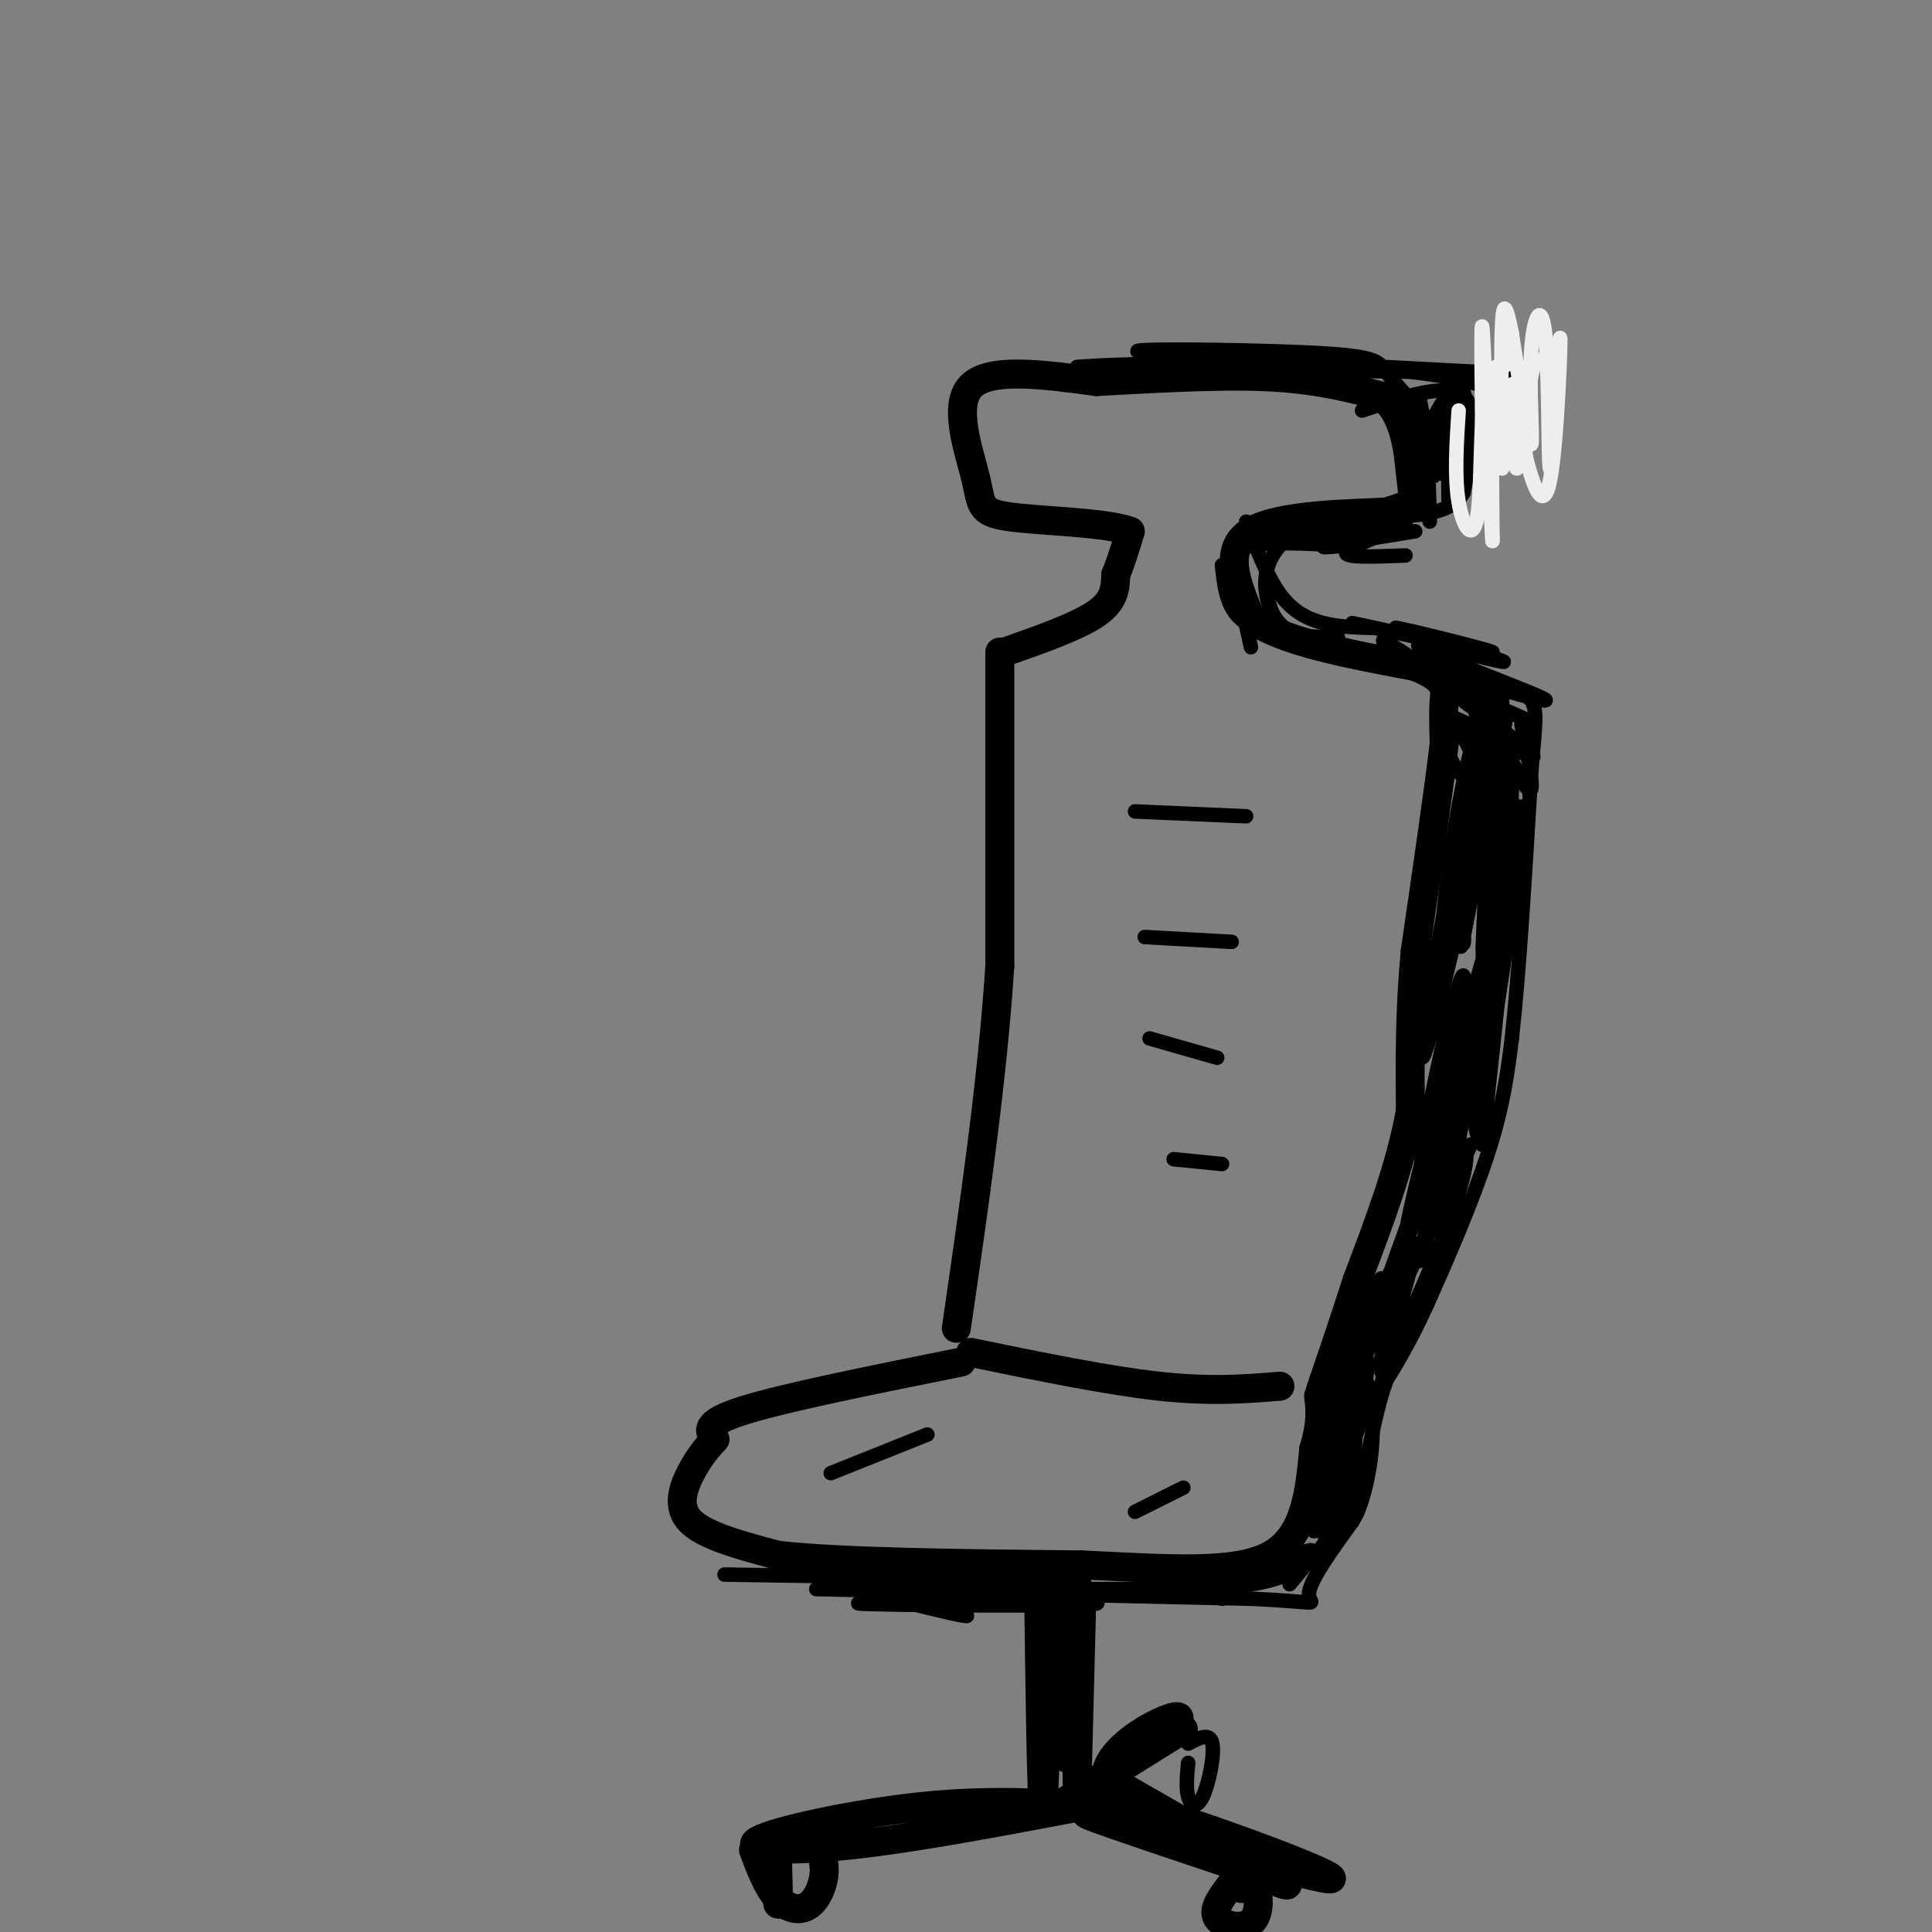 <svg viewBox='0 0 400 400' version='1.1' xmlns='http://www.w3.org/2000/svg' xmlns:xlink='http://www.w3.org/1999/xlink'><rect x="0" y="0" width="400" height="400" fill="#808080" stroke="none"/><g fill='none' stroke='rgb(0,0,0)' stroke-width='6' stroke-linecap='round' stroke-linejoin='round'><path d='M207,135c0.000,0.000 0.000,65.000 0,65'/><path d='M207,200c-1.500,23.333 -5.250,49.167 -9,75'/><path d='M208,135c7.583,-2.667 15.167,-5.333 19,-8c3.833,-2.667 3.917,-5.333 4,-8'/><path d='M231,119c1.167,-2.833 2.083,-5.917 3,-9'/><path d='M234,110c-4.872,-1.887 -18.553,-2.104 -25,-3c-6.447,-0.896 -5.659,-2.472 -7,-8c-1.341,-5.528 -4.812,-15.008 -1,-19c3.812,-3.992 14.906,-2.496 26,-1'/><path d='M227,79c10.756,-0.556 24.644,-1.444 35,-1c10.356,0.444 17.178,2.222 24,4'/><path d='M286,82c5.012,3.905 5.542,11.667 6,16c0.458,4.333 0.845,5.238 0,6c-0.845,0.762 -2.923,1.381 -5,2'/><path d='M287,106c-7.000,0.400 -22.000,0.400 -28,4c-6.000,3.600 -3.000,10.800 0,18'/><path d='M259,128c5.667,4.667 19.833,7.333 34,10'/><path d='M293,138c6.622,2.711 6.178,4.489 6,7c-0.178,2.511 -0.089,5.756 0,9'/><path d='M299,154c-1.000,8.667 -3.500,25.833 -6,43'/><path d='M293,197c-1.167,12.667 -1.083,22.833 -1,33'/><path d='M292,230c-2.000,11.333 -6.500,23.167 -11,35'/><path d='M281,265c-3.000,9.333 -5.000,15.167 -7,21'/><path d='M274,286c-1.167,3.500 -0.583,1.750 0,0'/><path d='M201,280c14.167,2.917 28.333,5.833 39,7c10.667,1.167 17.833,0.583 25,0'/><path d='M199,282c-18.250,3.667 -36.500,7.333 -45,10c-8.500,2.667 -7.250,4.333 -6,6'/><path d='M148,298c-1.845,2.000 -3.458,4.000 -5,7c-1.542,3.000 -3.012,7.000 0,10c3.012,3.000 10.506,5.000 18,7'/><path d='M161,322c13.500,1.500 38.250,1.750 63,2'/><path d='M224,324c18.067,0.844 31.733,1.956 39,-2c7.267,-3.956 8.133,-12.978 9,-22'/><path d='M272,300c1.667,-5.500 1.333,-8.250 1,-11'/><path d='M224,330c0.000,0.000 -1.000,39.000 -1,39'/><path d='M215,327c0.311,23.311 0.622,46.622 1,45c0.378,-1.622 0.822,-28.178 1,-38c0.178,-9.822 0.089,-2.911 0,4'/><path d='M217,338c0.045,8.383 0.156,27.340 0,26c-0.156,-1.340 -0.581,-22.976 0,-25c0.581,-2.024 2.166,15.565 3,18c0.834,2.435 0.917,-10.282 1,-23'/><path d='M221,334c0.187,-6.907 0.153,-12.676 0,-3c-0.153,9.676 -0.426,34.797 0,33c0.426,-1.797 1.550,-30.514 2,-35c0.450,-4.486 0.225,15.257 0,35'/><path d='M223,364c0.000,6.167 0.000,4.083 0,2'/><path d='M227,374c-11.089,-0.714 -22.179,-1.429 -36,0c-13.821,1.429 -30.375,5.000 -34,7c-3.625,2.000 5.679,2.429 19,1c13.321,-1.429 30.661,-4.714 48,-8'/><path d='M224,374c11.000,-1.000 14.500,0.500 18,2'/><path d='M242,376c13.440,4.143 38.042,13.500 33,13c-5.042,-0.500 -39.726,-10.857 -48,-13c-8.274,-2.143 9.863,3.929 28,10'/><path d='M255,386c8.178,3.156 14.622,6.044 10,3c-4.622,-3.044 -20.311,-12.022 -36,-21'/><path d='M229,368c-0.381,-7.226 16.667,-14.792 15,-12c-1.667,2.792 -22.048,15.940 -25,18c-2.952,2.060 11.524,-6.970 26,-16'/><path d='M156,383c1.444,3.855 2.888,7.710 5,10c2.112,2.290 4.892,3.014 7,1c2.108,-2.014 3.544,-6.767 2,-10c-1.544,-3.233 -6.070,-4.947 -8,-2c-1.930,2.947 -1.266,10.556 -1,12c0.266,1.444 0.133,-3.278 0,-8'/><path d='M255,390c-2.012,2.637 -4.024,5.274 -3,7c1.024,1.726 5.083,2.542 7,1c1.917,-1.542 1.690,-5.440 1,-7c-0.690,-1.560 -1.845,-0.780 -3,0'/></g>
<g fill='none' stroke='rgb(0,0,0)' stroke-width='3' stroke-linecap='round' stroke-linejoin='round'><path d='M246,365c-0.250,2.631 -0.500,5.262 0,7c0.500,1.738 1.750,2.583 3,0c1.250,-2.583 2.500,-8.595 2,-11c-0.500,-2.405 -2.750,-1.202 -5,0'/><path d='M169,329c0.000,0.000 90.000,2.000 90,2'/><path d='M259,331c16.267,0.756 11.933,1.644 12,-1c0.067,-2.644 4.533,-8.822 9,-15'/><path d='M280,315c2.333,-7.311 3.667,-18.089 6,-26c2.333,-7.911 5.667,-12.956 9,-18'/><path d='M295,271c4.067,-8.844 9.733,-21.956 13,-32c3.267,-10.044 4.133,-17.022 5,-24'/><path d='M313,215c1.500,-13.167 2.750,-34.083 4,-55'/><path d='M317,160c1.022,-11.844 1.578,-13.956 -1,-16c-2.578,-2.044 -8.289,-4.022 -14,-6'/><path d='M182,329c-14.917,-4.083 -29.833,-8.167 -28,-8c1.833,0.167 20.417,4.583 39,9'/><path d='M193,330c-4.738,-1.514 -36.085,-9.797 -35,-9c1.085,0.797 34.600,10.676 41,13c6.400,2.324 -14.314,-2.907 -22,-5c-7.686,-2.093 -2.343,-1.046 3,0'/><path d='M180,329c14.774,0.667 50.207,2.333 47,3c-3.207,0.667 -45.056,0.333 -49,0c-3.944,-0.333 30.016,-0.667 39,-1c8.984,-0.333 -7.008,-0.667 -23,-1'/><path d='M194,330c-11.057,-1.740 -27.201,-5.590 -24,-6c3.201,-0.410 25.746,2.620 24,2c-1.746,-0.620 -27.785,-4.892 -32,-5c-4.215,-0.108 13.392,3.946 31,8'/><path d='M193,329c15.667,1.333 39.333,0.667 63,0'/><path d='M256,329c-7.982,0.000 -59.439,0.000 -59,0c0.439,0.000 52.772,0.000 58,0c5.228,0.000 -36.649,0.000 -46,0c-9.351,0.000 13.825,0.000 37,0'/><path d='M246,329c10.644,-0.311 18.756,-1.089 24,-5c5.244,-3.911 7.622,-10.956 10,-18'/><path d='M280,306c1.479,0.216 0.178,9.757 0,6c-0.178,-3.757 0.769,-20.812 2,-25c1.231,-4.188 2.746,4.491 2,13c-0.746,8.509 -3.752,16.849 -5,15c-1.248,-1.849 -0.736,-13.887 1,-24c1.736,-10.113 4.698,-18.300 6,-18c1.302,0.300 0.943,9.086 0,14c-0.943,4.914 -2.472,5.957 -4,7'/><path d='M282,294c-1.356,3.064 -2.745,7.223 -4,8c-1.255,0.777 -2.376,-1.829 0,-12c2.376,-10.171 8.250,-27.906 8,-25c-0.250,2.906 -6.625,26.453 -13,50'/><path d='M273,315c0.036,-0.211 6.627,-25.738 9,-32c2.373,-6.262 0.528,6.742 -2,17c-2.528,10.258 -5.739,17.771 -7,17c-1.261,-0.771 -0.573,-9.825 2,-20c2.573,-10.175 7.030,-21.469 10,-28c2.970,-6.531 4.454,-8.297 2,-2c-2.454,6.297 -8.844,20.656 -8,20c0.844,-0.656 8.922,-16.328 17,-32'/><path d='M296,255c5.646,-11.421 11.260,-23.974 7,-15c-4.260,8.974 -18.393,39.477 -19,37c-0.607,-2.477 12.311,-37.932 15,-41c2.689,-3.068 -4.853,26.251 -5,25c-0.147,-1.251 7.101,-33.072 10,-45c2.899,-11.928 1.450,-3.964 0,4'/><path d='M304,220c-3.800,12.254 -13.300,40.890 -13,36c0.300,-4.890 10.402,-43.306 13,-51c2.598,-7.694 -2.307,15.333 -5,29c-2.693,13.667 -3.176,17.973 -4,18c-0.824,0.027 -1.991,-4.223 0,-17c1.991,-12.777 7.140,-34.079 8,-33c0.860,1.079 -2.570,24.540 -6,48'/><path d='M297,250c-1.161,5.394 -1.065,-5.122 3,-24c4.065,-18.878 12.098,-46.117 11,-36c-1.098,10.117 -11.327,57.589 -12,58c-0.673,0.411 8.211,-46.240 11,-55c2.789,-8.760 -0.518,20.372 -2,34c-1.482,13.628 -1.138,11.751 -1,4c0.138,-7.751 0.069,-21.375 0,-35'/><path d='M307,196c0.420,-12.721 1.470,-27.024 1,-16c-0.470,11.024 -2.458,47.376 -2,45c0.458,-2.376 3.363,-43.479 3,-59c-0.363,-15.521 -3.994,-5.459 -8,13c-4.006,18.459 -8.386,45.316 -6,39c2.386,-6.316 11.539,-45.805 15,-61c3.461,-15.195 1.231,-6.098 -1,3'/><path d='M309,160c-2.454,6.524 -8.088,21.333 -10,33c-1.912,11.667 -0.102,20.191 0,20c0.102,-0.191 -1.503,-9.098 0,-25c1.503,-15.902 6.114,-38.798 7,-35c0.886,3.798 -1.954,34.292 -2,33c-0.046,-1.292 2.701,-34.369 3,-39c0.299,-4.631 -1.851,19.185 -4,43'/><path d='M303,190c-0.460,7.752 0.389,5.630 0,3c-0.389,-2.630 -2.016,-5.770 0,-18c2.016,-12.230 7.676,-33.549 8,-30c0.324,3.549 -4.690,31.968 -7,44c-2.310,12.032 -1.918,7.679 0,-6c1.918,-13.679 5.363,-36.683 6,-29c0.637,7.683 -1.532,46.052 -2,54c-0.468,7.948 0.766,-14.526 2,-37'/><path d='M310,171c1.309,-11.709 3.580,-22.481 3,-7c-0.580,15.481 -4.012,57.214 -6,68c-1.988,10.786 -2.533,-9.377 0,-30c2.533,-20.623 8.143,-41.706 8,-33c-0.143,8.706 -6.041,47.202 -8,57c-1.959,9.798 0.020,-9.101 2,-28'/><path d='M309,198c-1.167,3.667 -5.083,26.833 -9,50'/><path d='M301,230c1.061,9.204 2.122,18.408 -2,31c-4.122,12.592 -13.428,28.571 -17,31c-3.572,2.429 -1.409,-8.692 3,-21c4.409,-12.308 11.063,-25.804 15,-31c3.937,-5.196 5.159,-2.094 1,10c-4.159,12.094 -13.697,33.179 -15,33c-1.303,-0.179 5.628,-21.623 7,-25c1.372,-3.377 -2.814,11.311 -7,26'/><path d='M150,326c0.000,0.000 67.000,1.000 67,1'/><path d='M267,328c3.167,-3.750 6.333,-7.500 4,-7c-2.333,0.500 -10.167,5.250 -18,10'/><path d='M293,110c-7.750,1.250 -15.500,2.500 -18,3c-2.500,0.500 0.250,0.250 3,0'/><path d='M278,113c3.201,-0.871 9.703,-3.048 7,-3c-2.703,0.048 -14.612,2.321 -14,2c0.612,-0.321 13.746,-3.234 15,-4c1.254,-0.766 -9.373,0.617 -20,2'/><path d='M291,115c-6.940,0.286 -13.881,0.571 -12,-1c1.881,-1.571 12.583,-5.000 12,-6c-0.583,-1.000 -12.452,0.429 -16,1c-3.548,0.571 1.226,0.286 6,0'/><path d='M281,109c2.116,-0.135 4.407,-0.473 3,-1c-1.407,-0.527 -6.511,-1.244 -11,0c-4.489,1.244 -8.362,4.450 -10,8c-1.638,3.550 -1.039,7.443 0,10c1.039,2.557 2.520,3.779 4,5'/><path d='M267,131c1.500,1.000 3.250,1.000 5,1'/><path d='M279,113c-8.044,-0.467 -16.089,-0.933 -20,0c-3.911,0.933 -3.689,3.267 -3,7c0.689,3.733 1.844,8.867 3,14'/><path d='M253,117c0.500,4.750 1.000,9.500 5,12c4.000,2.500 11.500,2.750 19,3'/><path d='M258,108c2.178,5.689 4.356,11.378 7,15c2.644,3.622 5.756,5.178 9,6c3.244,0.822 6.622,0.911 10,1'/><path d='M262,121c0.500,3.417 1.000,6.833 4,9c3.000,2.167 8.500,3.083 14,4'/><path d='M282,85c8.750,-2.917 17.500,-5.833 21,-3c3.500,2.833 1.750,11.417 0,20'/><path d='M303,102c-2.333,4.167 -8.167,4.583 -14,5'/><path d='M295,86c-3.166,-3.383 -6.332,-6.766 -8,-9c-1.668,-2.234 -1.839,-3.321 -16,-4c-14.161,-0.679 -42.313,-0.952 -34,0c8.313,0.952 53.089,3.129 69,4c15.911,0.871 2.955,0.435 -10,0'/><path d='M296,77c-13.833,-0.167 -43.417,-0.583 -73,-1'/><path d='M223,76c6.821,-0.786 60.375,-2.250 81,3c20.625,5.250 8.321,17.214 2,19c-6.321,1.786 -6.661,-6.607 -7,-15'/><path d='M299,83c-1.444,1.400 -1.556,12.400 -2,15c-0.444,2.600 -1.222,-3.200 -2,-9'/><path d='M300,87c-0.109,9.208 -0.218,18.416 0,17c0.218,-1.416 0.763,-13.457 0,-15c-0.763,-1.543 -2.833,7.411 -4,9c-1.167,1.589 -1.429,-4.188 0,-9c1.429,-4.812 4.551,-8.661 6,-9c1.449,-0.339 1.224,2.830 1,6'/><path d='M303,86c-0.716,3.981 -3.006,10.933 -4,12c-0.994,1.067 -0.691,-3.751 0,-8c0.691,-4.249 1.769,-7.928 2,-6c0.231,1.928 -0.384,9.464 -1,17'/><path d='M304,85c-0.435,8.262 -0.869,16.524 -1,16c-0.131,-0.524 0.042,-9.833 0,-10c-0.042,-0.167 -0.298,8.810 -1,10c-0.702,1.190 -1.851,-5.405 -3,-12'/><path d='M235,168c0.000,0.000 23.000,1.000 23,1'/><path d='M237,194c0.000,0.000 18.000,1.000 18,1'/><path d='M238,215c0.000,0.000 14.000,4.000 14,4'/><path d='M243,240c0.000,0.000 10.000,1.000 10,1'/><path d='M192,297c0.000,0.000 -20.000,8.000 -20,8'/><path d='M245,308c0.000,0.000 -10.000,5.000 -10,5'/><path d='M280,293c0.356,9.733 0.711,19.467 1,19c0.289,-0.467 0.511,-11.133 -1,-12c-1.511,-0.867 -4.756,8.067 -8,17'/><path d='M315,150c1.622,8.029 3.244,16.057 1,13c-2.244,-3.057 -8.354,-17.201 -10,-18c-1.646,-0.799 1.172,11.746 1,14c-0.172,2.254 -3.335,-5.785 -5,-8c-1.665,-2.215 -1.833,1.392 -2,5'/><path d='M300,156c0.578,2.333 3.022,5.667 4,5c0.978,-0.667 0.489,-5.333 0,-10'/><path d='M308,156c-5.173,-4.452 -10.345,-8.905 -6,-7c4.345,1.905 18.208,10.167 15,7c-3.208,-3.167 -23.488,-17.762 -29,-22c-5.512,-4.238 3.744,1.881 13,8'/><path d='M301,142c5.322,2.268 12.128,3.938 8,2c-4.128,-1.938 -19.188,-7.483 -17,-6c2.188,1.483 21.625,9.995 24,11c2.375,1.005 -12.313,-5.498 -27,-12'/><path d='M289,137c4.761,0.692 30.163,8.423 31,8c0.837,-0.423 -22.890,-8.998 -26,-11c-3.110,-2.002 14.397,2.571 17,3c2.603,0.429 -9.699,-3.285 -22,-7'/><path d='M289,130c2.311,0.289 19.089,4.511 20,5c0.911,0.489 -14.044,-2.756 -29,-6'/><path d='M301,90c-2.178,-0.889 -4.356,-1.778 -5,3c-0.644,4.778 0.244,15.222 0,15c-0.244,-0.222 -1.622,-11.111 -3,-22'/><path d='M293,86c-0.952,-2.083 -1.833,3.708 -1,8c0.833,4.292 3.381,7.083 4,5c0.619,-2.083 -0.690,-9.042 -2,-16'/></g>
<g fill='none' stroke='rgb(238,238,238)' stroke-width='3' stroke-linecap='round' stroke-linejoin='round'><path d='M302,85c-0.447,6.867 -0.894,13.734 0,19c0.894,5.266 3.130,8.931 4,2c0.870,-6.931 0.373,-24.458 2,-26c1.627,-1.542 5.378,12.902 7,14c1.622,1.098 1.115,-11.149 0,-16c-1.115,-4.851 -2.839,-2.306 -4,-2c-1.161,0.306 -1.760,-1.627 -2,4c-0.240,5.627 -0.120,18.813 0,32'/><path d='M309,112c-0.444,-5.822 -1.556,-36.378 -2,-43c-0.444,-6.622 -0.222,10.689 0,28'/><path d='M321,77c-1.399,-2.321 -2.798,-4.643 -4,1c-1.202,5.643 -2.208,19.250 -3,19c-0.792,-0.250 -1.369,-14.357 -1,-17c0.369,-2.643 1.685,6.179 3,15'/><path d='M316,95c1.443,5.539 3.552,11.888 5,4c1.448,-7.888 2.237,-30.013 2,-29c-0.237,1.013 -1.500,25.164 -2,27c-0.500,1.836 -0.237,-18.642 -1,-27c-0.763,-8.358 -2.552,-4.596 -3,3c-0.448,7.596 0.443,19.028 0,19c-0.443,-0.028 -2.222,-11.514 -4,-23'/><path d='M313,69c-1.067,-5.356 -1.733,-7.244 -2,-2c-0.267,5.244 -0.133,17.622 0,30'/></g>
</svg>